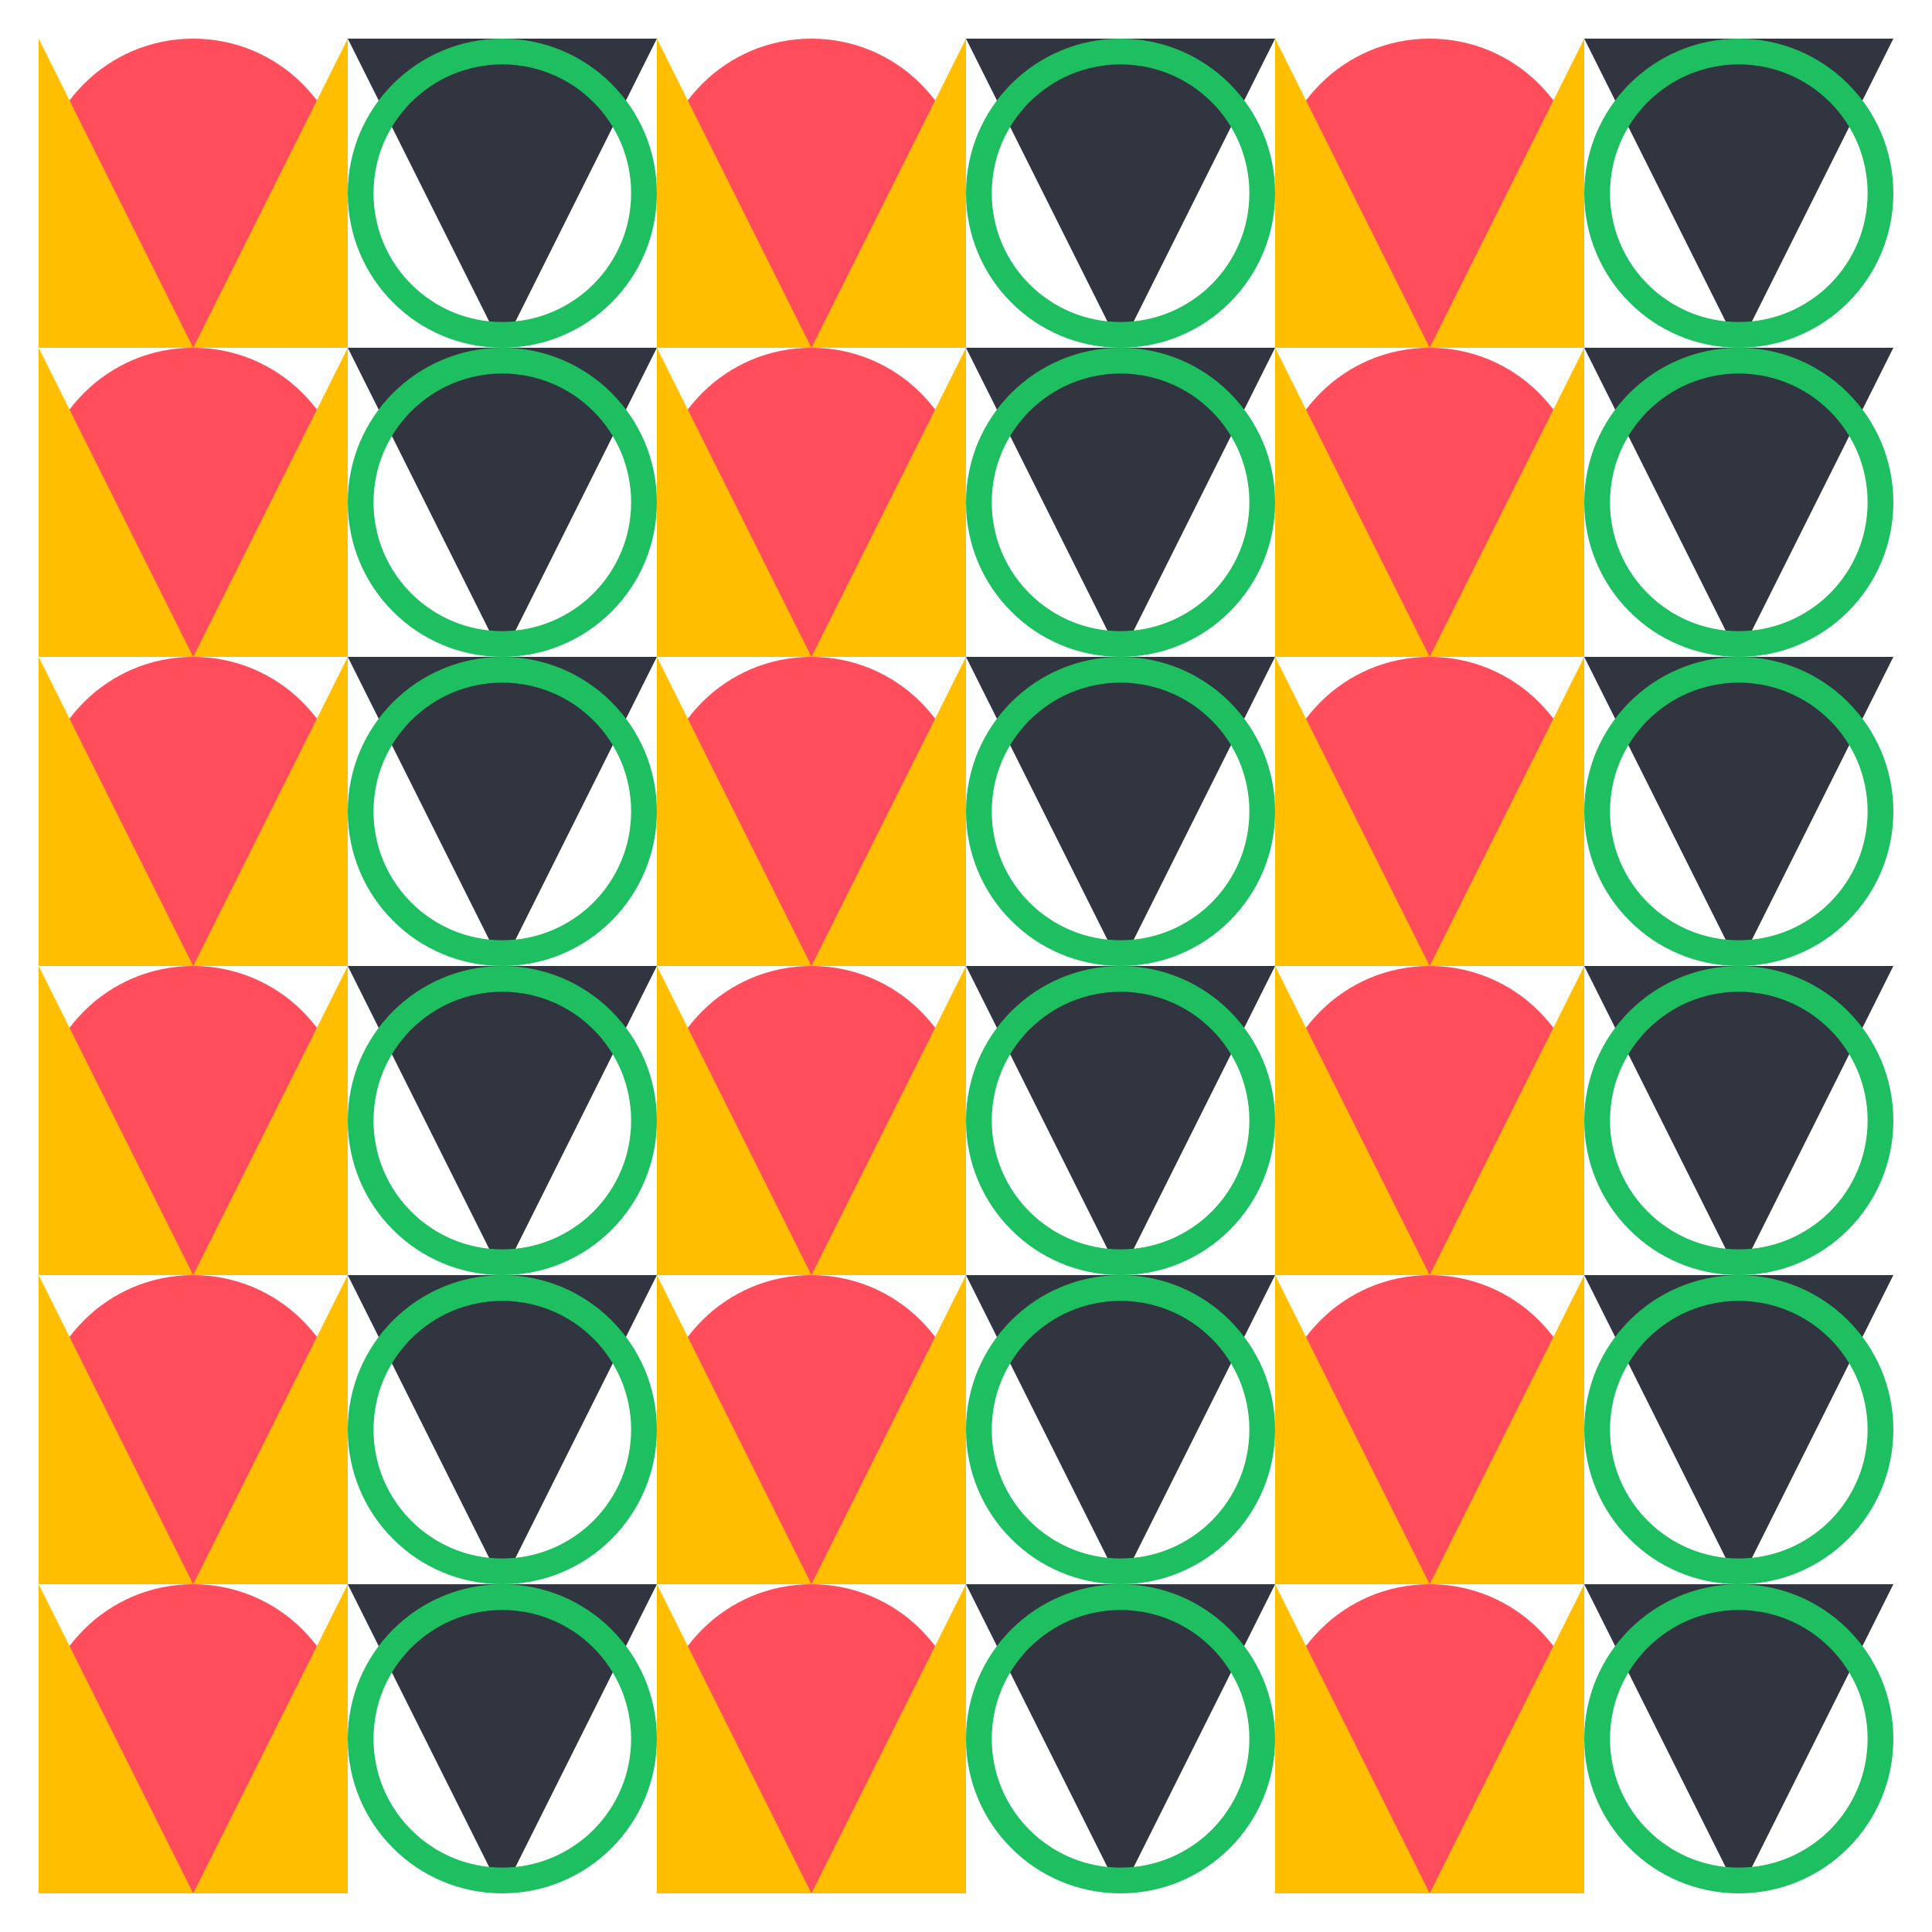<?xml version="1.0" encoding="UTF-8"?>
<svg width="600px" height="600px" viewBox="0 0 600 600" version="1.1" xmlns="http://www.w3.org/2000/svg" xmlns:xlink="http://www.w3.org/1999/xlink" style="background: #F4F5F5;">
    <!-- Generator: Sketch 42 (36781) - http://www.bohemiancoding.com/sketch -->
    <title>Illustration/Contructor-2</title>
    <desc>Created with Sketch.</desc>
    <defs></defs>
    <g id="Page-1" stroke="none" stroke-width="1" fill="none" fill-rule="evenodd">
        <g id="Illustration/Contructor-2">
            <g id="Group" transform="translate(12, 12)">
                <path d="M96,48 C96,74.51 74.51,96 48,96 C21.49,96 0,74.51 0,48 C0,21.49 21.49,0 48,0 C74.51,0 96,21.49 96,48" id="Fill-1" fill="#FF4D5B"></path>
                <polygon id="Fill-3" fill="#FFBF00" points="96 0 48 96 96 96"></polygon>
                <polygon id="Fill-5" fill="#FFBF00" points="48 96 0 0 0 96"></polygon>
                <path d="M96,144 C96,170.51 74.51,192 48,192 C21.49,192 0,170.51 0,144 C0,117.49 21.49,96 48,96 C74.51,96 96,117.49 96,144" id="Fill-7" fill="#FF4D5B"></path>
                <polygon id="Fill-9" fill="#FFBF00" points="96 96 48 192 96 192"></polygon>
                <polygon id="Fill-11" fill="#FFBF00" points="48 192 0 96 0 192"></polygon>
                <path d="M96,240 C96,266.51 74.51,288 48,288 C21.49,288 0,266.51 0,240 C0,213.49 21.49,192 48,192 C74.51,192 96,213.49 96,240" id="Fill-13" fill="#FF4D5B"></path>
                <polygon id="Fill-15" fill="#FFBF00" points="96 192 48 288 96 288"></polygon>
                <polygon id="Fill-17" fill="#FFBF00" points="48 288 0 192 0 288"></polygon>
                <path d="M96,336 C96,362.51 74.51,384 48,384 C21.49,384 0,362.51 0,336 C0,309.49 21.49,288 48,288 C74.51,288 96,309.49 96,336" id="Fill-19" fill="#FF4D5B"></path>
                <polygon id="Fill-21" fill="#FFBF00" points="96 288 48 384 96 384"></polygon>
                <polygon id="Fill-23" fill="#FFBF00" points="48 384 0 288 0 384"></polygon>
                <path d="M96,432 C96,458.51 74.51,480 48,480 C21.49,480 0,458.51 0,432 C0,405.49 21.49,384 48,384 C74.51,384 96,405.49 96,432" id="Fill-25" fill="#FF4D5B"></path>
                <path d="M96,528 C96,554.51 74.51,576 48,576 C21.49,576 0,554.51 0,528 C0,501.49 21.49,480 48,480 C74.51,480 96,501.49 96,528" id="Fill-25-Copy" fill="#FF4D5B"></path>
                <polygon id="Fill-27" fill="#FFBF00" points="96 384 48 480 96 480"></polygon>
                <polygon id="Fill-27-Copy" fill="#FFBF00" points="96 480 48 576 96 576"></polygon>
                <polygon id="Fill-29" fill="#FFBF00" points="48 480 0 384 0 480"></polygon>
                <polygon id="Fill-29-Copy" fill="#FFBF00" points="48 576 0 480 0 576"></polygon>
                <polygon id="Fill-31" fill="#303540" points="96 0 192 0 144 96"></polygon>
                <polygon id="Fill-33" fill="#303540" points="96 96 192 96 144 192"></polygon>
                <path d="M144,184 C121.909,184 104,166.091 104,144 C104,121.908 121.909,104 144,104 C166.092,104 184,121.908 184,144 C184,166.091 166.092,184 144,184 M144,96 C117.49,96 96,117.49 96,144 C96,170.51 117.49,192 144,192 C170.51,192 192,170.51 192,144 C192,117.49 170.51,96 144,96" id="Fill-35" fill="#1DBF60"></path>
                <path d="M144,88 C121.909,88 104,70.091 104,48 C104,25.908 121.909,8 144,8 C166.092,8 184,25.908 184,48 C184,70.091 166.092,88 144,88 M144,0 C117.49,0 96,21.49 96,48 C96,74.51 117.49,96 144,96 C170.51,96 192,74.51 192,48 C192,21.49 170.51,0 144,0" id="Fill-37" fill="#1DBF60"></path>
                <polygon id="Fill-39" fill="#303540" points="96 192 192 192 144 288"></polygon>
                <polygon id="Fill-41" fill="#303540" points="96 288 192 288 144 384"></polygon>
                <polygon id="Fill-43" fill="#303540" points="96 384 192 384 144 480"></polygon>
                <polygon id="Fill-43-Copy" fill="#303540" points="96 480 192 480 144 576"></polygon>
                <path d="M288,48 C288,74.51 266.51,96 240,96 C213.49,96 192,74.51 192,48 C192,21.49 213.49,0 240,0 C266.51,0 288,21.49 288,48" id="Fill-45" fill="#FF4D5B"></path>
                <polygon id="Fill-47" fill="#FFBF00" points="288 0 240 96 288 96"></polygon>
                <polygon id="Fill-49" fill="#FFBF00" points="240 96 192 0 192 96"></polygon>
                <path d="M288,144 C288,170.51 266.51,192 240,192 C213.49,192 192,170.51 192,144 C192,117.49 213.49,96 240,96 C266.51,96 288,117.49 288,144" id="Fill-51" fill="#FF4D5B"></path>
                <polygon id="Fill-53" fill="#FFBF00" points="288 96 240 192 288 192"></polygon>
                <polygon id="Fill-55" fill="#FFBF00" points="240 192 192 96 192 192"></polygon>
                <path d="M288,240 C288,266.51 266.51,288 240,288 C213.49,288 192,266.51 192,240 C192,213.49 213.49,192 240,192 C266.51,192 288,213.49 288,240" id="Fill-57" fill="#FF4D5B"></path>
                <polygon id="Fill-59" fill="#FFBF00" points="288 192 240 288 288 288"></polygon>
                <polygon id="Fill-61" fill="#FFBF00" points="240 288 192 192 192 288"></polygon>
                <path d="M288,336 C288,362.51 266.51,384 240,384 C213.49,384 192,362.51 192,336 C192,309.49 213.49,288 240,288 C266.51,288 288,309.49 288,336" id="Fill-63" fill="#FF4D5B"></path>
                <polygon id="Fill-65" fill="#FFBF00" points="288 288 240 384 288 384"></polygon>
                <polygon id="Fill-67" fill="#FFBF00" points="240 384 192 288 192 384"></polygon>
                <path d="M288,432 C288,458.51 266.51,480 240,480 C213.49,480 192,458.51 192,432 C192,405.49 213.49,384 240,384 C266.51,384 288,405.49 288,432" id="Fill-69" fill="#FF4D5B"></path>
                <path d="M288,528 C288,554.51 266.51,576 240,576 C213.49,576 192,554.51 192,528 C192,501.49 213.49,480 240,480 C266.51,480 288,501.49 288,528" id="Fill-69-Copy" fill="#FF4D5B"></path>
                <polygon id="Fill-71" fill="#FFBF00" points="288 384 240 480 288 480"></polygon>
                <polygon id="Fill-71-Copy" fill="#FFBF00" points="288 480 240 576 288 576"></polygon>
                <polygon id="Fill-73" fill="#FFBF00" points="240 480 192 384 192 480"></polygon>
                <polygon id="Fill-73-Copy" fill="#FFBF00" points="240 576 192 480 192 576"></polygon>
                <polygon id="Fill-75" fill="#303540" points="288 0 384 0 336 96"></polygon>
                <polygon id="Fill-75-Copy" fill="#303540" points="480 0 576 0 528 96"></polygon>
                <polygon id="Fill-77" fill="#303540" points="288 96 384 96 336 192"></polygon>
                <polygon id="Fill-77-Copy" fill="#303540" points="480 96 576 96 528 192"></polygon>
                <polygon id="Fill-79" fill="#303540" points="288 192 384 192 336 288"></polygon>
                <polygon id="Fill-79-Copy" fill="#303540" points="480 192 576 192 528 288"></polygon>
                <polygon id="Fill-81" fill="#303540" points="288 288 384 288 336 384"></polygon>
                <polygon id="Fill-81-Copy" fill="#303540" points="480 288 576 288 528 384"></polygon>
                <polygon id="Fill-83" fill="#303540" points="288 384 384 384 336 480"></polygon>
                <polygon id="Fill-83-Copy-2" fill="#303540" points="288 480 384 480 336 576"></polygon>
                <polygon id="Fill-83-Copy" fill="#303540" points="480 384 576 384 528 480"></polygon>
                <polygon id="Fill-83-Copy-3" fill="#303540" points="480 480 576 480 528 576"></polygon>
                <path d="M480,48 C480,74.51 458.51,96 432,96 C405.49,96 384,74.51 384,48 C384,21.49 405.49,0 432,0 C458.51,0 480,21.49 480,48" id="Fill-85" fill="#FF4D5B"></path>
                <polygon id="Fill-87" fill="#FFBF00" points="480 0 432 96 480 96"></polygon>
                <polygon id="Fill-89" fill="#FFBF00" points="432 96 384 0 384 96"></polygon>
                <path d="M480,144 C480,170.51 458.51,192 432,192 C405.49,192 384,170.51 384,144 C384,117.49 405.49,96 432,96 C458.51,96 480,117.49 480,144" id="Fill-91" fill="#FF4D5B"></path>
                <polygon id="Fill-93" fill="#FFBF00" points="480 96 432 192 480 192"></polygon>
                <polygon id="Fill-95" fill="#FFBF00" points="432 192 384 96 384 192"></polygon>
                <path d="M480,240 C480,266.51 458.51,288 432,288 C405.49,288 384,266.51 384,240 C384,213.49 405.49,192 432,192 C458.51,192 480,213.49 480,240" id="Fill-97" fill="#FF4D5B"></path>
                <polygon id="Fill-99" fill="#FFBF00" points="480 192 432 288 480 288"></polygon>
                <polygon id="Fill-101" fill="#FFBF00" points="432 288 384 192 384 288"></polygon>
                <path d="M480,336 C480,362.51 458.51,384 432,384 C405.49,384 384,362.51 384,336 C384,309.49 405.49,288 432,288 C458.51,288 480,309.49 480,336" id="Fill-103" fill="#FF4D5B"></path>
                <polygon id="Fill-105" fill="#FFBF00" points="480 288 432 384 480 384"></polygon>
                <polygon id="Fill-107" fill="#FFBF00" points="432 384 384 288 384 384"></polygon>
                <path d="M480,432 C480,458.51 458.51,480 432,480 C405.49,480 384,458.51 384,432 C384,405.49 405.49,384 432,384 C458.51,384 480,405.49 480,432" id="Fill-109" fill="#FF4D5B"></path>
                <path d="M480,528 C480,554.51 458.51,576 432,576 C405.49,576 384,554.51 384,528 C384,501.49 405.49,480 432,480 C458.51,480 480,501.49 480,528" id="Fill-109-Copy" fill="#FF4D5B"></path>
                <polygon id="Fill-111" fill="#FFBF00" points="480 384 432 480 480 480"></polygon>
                <polygon id="Fill-111-Copy" fill="#FFBF00" points="480 480 432 576 480 576"></polygon>
                <polygon id="Fill-113" fill="#FFBF00" points="432 480 384 384 384 480"></polygon>
                <polygon id="Fill-113-Copy" fill="#FFBF00" points="432 576 384 480 384 576"></polygon>
                <path d="M144,280 C121.909,280 104,262.091 104,240 C104,217.908 121.909,200 144,200 C166.092,200 184,217.908 184,240 C184,262.091 166.092,280 144,280 M144,192 C117.49,192 96,213.49 96,240 C96,266.51 117.49,288 144,288 C170.51,288 192,266.51 192,240 C192,213.49 170.51,192 144,192" id="Fill-115" fill="#1DBF60"></path>
                <path d="M144,376 C121.909,376 104,358.091 104,336 C104,313.908 121.909,296 144,296 C166.092,296 184,313.908 184,336 C184,358.091 166.092,376 144,376 M144,288 C117.49,288 96,309.49 96,336 C96,362.51 117.49,384 144,384 C170.51,384 192,362.51 192,336 C192,309.49 170.51,288 144,288" id="Fill-117" fill="#1DBF60"></path>
                <path d="M144,472 C121.909,472 104,454.091 104,432 C104,409.908 121.909,392 144,392 C166.092,392 184,409.908 184,432 C184,454.091 166.092,472 144,472 M144,384 C117.49,384 96,405.49 96,432 C96,458.51 117.49,480 144,480 C170.51,480 192,458.51 192,432 C192,405.49 170.51,384 144,384" id="Fill-119" fill="#1DBF60"></path>
                <path d="M144,568 C121.909,568 104,550.091 104,528 C104,505.908 121.909,488 144,488 C166.092,488 184,505.908 184,528 C184,550.091 166.092,568 144,568 M144,480 C117.49,480 96,501.49 96,528 C96,554.51 117.49,576 144,576 C170.51,576 192,554.51 192,528 C192,501.49 170.51,480 144,480" id="Fill-119-Copy" fill="#1DBF60"></path>
                <path d="M336,472 C313.909,472 296,454.091 296,432 C296,409.908 313.909,392 336,392 C358.092,392 376,409.908 376,432 C376,454.091 358.092,472 336,472 M336,384 C309.49,384 288,405.49 288,432 C288,458.51 309.49,480 336,480 C362.51,480 384,458.51 384,432 C384,405.49 362.51,384 336,384" id="Fill-121" fill="#1DBF60"></path>
                <path d="M336,568 C313.909,568 296,550.091 296,528 C296,505.908 313.909,488 336,488 C358.092,488 376,505.908 376,528 C376,550.091 358.092,568 336,568 M336,480 C309.49,480 288,501.49 288,528 C288,554.51 309.49,576 336,576 C362.51,576 384,554.51 384,528 C384,501.49 362.51,480 336,480" id="Fill-121-Copy-2" fill="#1DBF60"></path>
                <path d="M528,472 C505.909,472 488,454.091 488,432 C488,409.908 505.909,392 528,392 C550.092,392 568,409.908 568,432 C568,454.091 550.092,472 528,472 M528,384 C501.49,384 480,405.49 480,432 C480,458.51 501.49,480 528,480 C554.51,480 576,458.51 576,432 C576,405.49 554.51,384 528,384" id="Fill-121-Copy" fill="#1DBF60"></path>
                <path d="M528,568 C505.909,568 488,550.091 488,528 C488,505.908 505.909,488 528,488 C550.092,488 568,505.908 568,528 C568,550.091 550.092,568 528,568 M528,480 C501.49,480 480,501.49 480,528 C480,554.51 501.49,576 528,576 C554.51,576 576,554.51 576,528 C576,501.49 554.51,480 528,480" id="Fill-121-Copy-3" fill="#1DBF60"></path>
                <path d="M336,376 C313.909,376 296,358.091 296,336 C296,313.908 313.909,296 336,296 C358.092,296 376,313.908 376,336 C376,358.091 358.092,376 336,376 M336,288 C309.49,288 288,309.49 288,336 C288,362.51 309.49,384 336,384 C362.51,384 384,362.51 384,336 C384,309.49 362.51,288 336,288" id="Fill-123" fill="#1DBF60"></path>
                <path d="M528,376 C505.909,376 488,358.091 488,336 C488,313.908 505.909,296 528,296 C550.092,296 568,313.908 568,336 C568,358.091 550.092,376 528,376 M528,288 C501.49,288 480,309.49 480,336 C480,362.51 501.49,384 528,384 C554.51,384 576,362.51 576,336 C576,309.49 554.51,288 528,288" id="Fill-123-Copy" fill="#1DBF60"></path>
                <path d="M336,280 C313.909,280 296,262.091 296,240 C296,217.908 313.909,200 336,200 C358.092,200 376,217.908 376,240 C376,262.091 358.092,280 336,280 M336,192 C309.49,192 288,213.49 288,240 C288,266.51 309.49,288 336,288 C362.51,288 384,266.51 384,240 C384,213.49 362.51,192 336,192" id="Fill-125" fill="#1DBF60"></path>
                <path d="M528,280 C505.909,280 488,262.091 488,240 C488,217.908 505.909,200 528,200 C550.092,200 568,217.908 568,240 C568,262.091 550.092,280 528,280 M528,192 C501.49,192 480,213.49 480,240 C480,266.51 501.49,288 528,288 C554.51,288 576,266.51 576,240 C576,213.49 554.51,192 528,192" id="Fill-125-Copy" fill="#1DBF60"></path>
                <path d="M336,184 C313.909,184 296,166.091 296,144 C296,121.908 313.909,104 336,104 C358.092,104 376,121.908 376,144 C376,166.091 358.092,184 336,184 M336,96 C309.49,96 288,117.49 288,144 C288,170.51 309.49,192 336,192 C362.51,192 384,170.51 384,144 C384,117.49 362.51,96 336,96" id="Fill-127" fill="#1DBF60"></path>
                <path d="M528,184 C505.909,184 488,166.091 488,144 C488,121.908 505.909,104 528,104 C550.092,104 568,121.908 568,144 C568,166.091 550.092,184 528,184 M528,96 C501.49,96 480,117.49 480,144 C480,170.51 501.49,192 528,192 C554.51,192 576,170.51 576,144 C576,117.49 554.51,96 528,96" id="Fill-127-Copy" fill="#1DBF60"></path>
                <path d="M336,88 C313.909,88 296,70.091 296,48 C296,25.908 313.909,8 336,8 C358.092,8 376,25.908 376,48 C376,70.091 358.092,88 336,88 M336,0 C309.49,0 288,21.49 288,48 C288,74.51 309.49,96 336,96 C362.51,96 384,74.51 384,48 C384,21.49 362.51,0 336,0" id="Fill-129" fill="#1DBF60"></path>
                <path d="M528,88 C505.909,88 488,70.091 488,48 C488,25.908 505.909,8 528,8 C550.092,8 568,25.908 568,48 C568,70.091 550.092,88 528,88 M528,0 C501.49,0 480,21.49 480,48 C480,74.51 501.49,96 528,96 C554.51,96 576,74.51 576,48 C576,21.49 554.51,0 528,0" id="Fill-129-Copy" fill="#1DBF60"></path>
            </g>
        </g>
    </g>
</svg>
